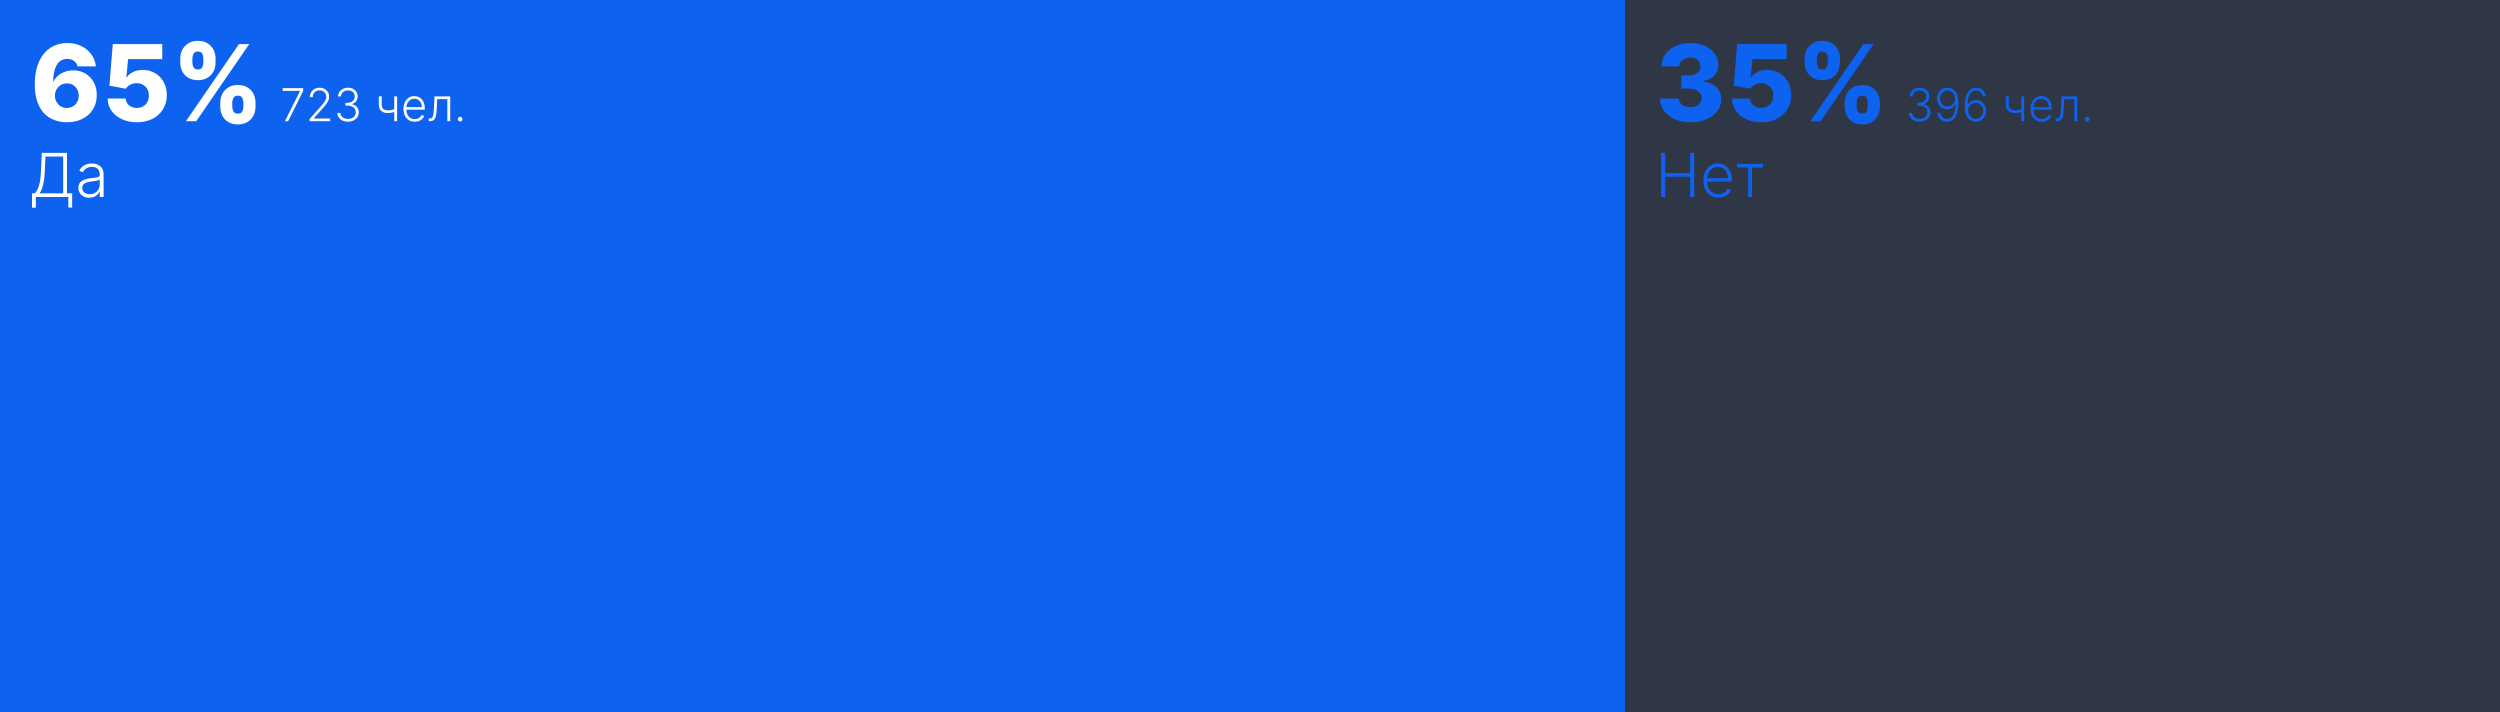 <?xml version="1.0" encoding="UTF-8"?> <svg xmlns="http://www.w3.org/2000/svg" width="1320" height="376" viewBox="0 0 1320 376" fill="none"><rect x="0" y="0" width="1320" height="376" fill="#333333" stroke="none"/> <rect opacity="0.1" width="1320" height="376" fill="#0E62F0"></rect> <rect width="858" height="376" fill="#0E62F0"></rect> <path d="M35.33 64.557C33.102 64.557 30.968 64.199 28.926 63.483C26.884 62.754 25.068 61.6 23.477 60.023C21.886 58.432 20.634 56.35 19.719 53.778C18.804 51.193 18.353 48.044 18.366 44.332C18.38 40.978 18.791 37.969 19.599 35.304C20.408 32.626 21.562 30.352 23.06 28.483C24.571 26.614 26.374 25.188 28.469 24.207C30.577 23.213 32.93 22.716 35.528 22.716C38.379 22.716 40.891 23.273 43.065 24.386C45.253 25.487 47.003 26.972 48.315 28.841C49.628 30.697 50.403 32.765 50.642 35.045H40.957C40.666 33.76 40.023 32.785 39.028 32.122C38.047 31.446 36.881 31.108 35.528 31.108C33.036 31.108 31.173 32.188 29.94 34.349C28.721 36.51 28.098 39.401 28.071 43.02H28.329C28.886 41.8 29.688 40.753 30.736 39.878C31.783 39.003 32.983 38.333 34.335 37.869C35.701 37.392 37.146 37.153 38.67 37.153C41.11 37.153 43.264 37.717 45.133 38.844C47.003 39.971 48.468 41.515 49.528 43.477C50.589 45.426 51.113 47.66 51.099 50.179C51.113 53.016 50.45 55.522 49.111 57.696C47.772 59.857 45.916 61.541 43.543 62.747C41.183 63.954 38.445 64.557 35.33 64.557ZM35.27 57C36.476 57 37.557 56.715 38.511 56.145C39.466 55.575 40.215 54.799 40.758 53.818C41.302 52.837 41.567 51.73 41.554 50.497C41.567 49.251 41.302 48.144 40.758 47.176C40.228 46.208 39.486 45.439 38.531 44.869C37.59 44.299 36.51 44.014 35.29 44.014C34.401 44.014 33.573 44.18 32.804 44.511C32.035 44.843 31.366 45.307 30.796 45.903C30.239 46.487 29.801 47.176 29.483 47.972C29.165 48.754 28.999 49.602 28.986 50.517C28.999 51.724 29.277 52.817 29.821 53.798C30.365 54.779 31.107 55.562 32.048 56.145C32.99 56.715 34.063 57 35.27 57ZM72.273 64.557C69.304 64.557 66.665 64.02 64.359 62.946C62.052 61.872 60.229 60.394 58.89 58.511C57.564 56.629 56.875 54.468 56.822 52.028H66.367C66.447 53.526 67.057 54.733 68.197 55.648C69.337 56.549 70.696 57 72.273 57C73.506 57 74.6 56.728 75.555 56.185C76.509 55.641 77.258 54.879 77.802 53.898C78.345 52.903 78.611 51.763 78.597 50.477C78.611 49.165 78.339 48.018 77.782 47.037C77.238 46.056 76.483 45.294 75.515 44.75C74.56 44.193 73.46 43.915 72.214 43.915C71.034 43.901 69.914 44.16 68.853 44.69C67.806 45.221 67.01 45.943 66.467 46.858L57.776 45.227L59.546 23.273H85.677V31.207H67.64L66.705 40.812H66.944C67.62 39.686 68.707 38.758 70.205 38.028C71.717 37.286 73.433 36.915 75.356 36.915C77.795 36.915 79.969 37.485 81.879 38.625C83.801 39.752 85.312 41.316 86.413 43.318C87.526 45.32 88.083 47.614 88.083 50.199C88.083 52.996 87.42 55.475 86.094 57.636C84.782 59.797 82.939 61.494 80.566 62.727C78.206 63.947 75.442 64.557 72.273 64.557ZM116.297 56.364V54.216C116.297 52.545 116.655 51.001 117.371 49.582C118.1 48.164 119.154 47.024 120.533 46.162C121.911 45.3 123.595 44.869 125.584 44.869C127.612 44.869 129.316 45.3 130.695 46.162C132.087 47.01 133.134 48.144 133.837 49.562C134.553 50.968 134.911 52.519 134.911 54.216V56.364C134.911 58.034 134.553 59.579 133.837 60.997C133.121 62.416 132.067 63.556 130.675 64.418C129.283 65.279 127.586 65.71 125.584 65.71C123.569 65.71 121.872 65.279 120.493 64.418C119.114 63.556 118.067 62.416 117.351 60.997C116.648 59.579 116.297 58.034 116.297 56.364ZM122.641 54.216V56.364C122.641 57.212 122.846 58.028 123.257 58.81C123.681 59.592 124.457 59.983 125.584 59.983C126.737 59.983 127.513 59.605 127.911 58.849C128.308 58.081 128.507 57.252 128.507 56.364V54.216C128.507 53.328 128.315 52.492 127.93 51.71C127.559 50.915 126.777 50.517 125.584 50.517C124.47 50.517 123.701 50.915 123.277 51.71C122.853 52.492 122.641 53.328 122.641 54.216ZM95.178 33.057V30.909C95.178 29.212 95.542 27.661 96.271 26.256C97.014 24.837 98.074 23.704 99.453 22.855C100.832 21.993 102.502 21.562 104.464 21.562C106.493 21.562 108.196 21.993 109.575 22.855C110.967 23.704 112.021 24.837 112.737 26.256C113.453 27.661 113.811 29.212 113.811 30.909V33.057C113.811 34.754 113.446 36.305 112.717 37.71C112.001 39.115 110.947 40.236 109.555 41.071C108.163 41.906 106.466 42.324 104.464 42.324C102.463 42.324 100.766 41.9 99.374 41.051C97.995 40.203 96.947 39.076 96.231 37.67C95.529 36.265 95.178 34.727 95.178 33.057ZM101.581 30.909V33.057C101.581 33.945 101.786 34.774 102.197 35.543C102.622 36.298 103.377 36.676 104.464 36.676C105.631 36.676 106.407 36.298 106.791 35.543C107.189 34.774 107.388 33.945 107.388 33.057V30.909C107.388 30.021 107.202 29.186 106.831 28.403C106.46 27.608 105.671 27.21 104.464 27.21C103.351 27.21 102.589 27.615 102.178 28.423C101.78 29.232 101.581 30.061 101.581 30.909ZM98.18 64L126.18 23.273H131.609L103.609 64H98.18Z" fill="white"></path> <path d="M892.494 64.557C889.392 64.557 886.641 64.026 884.241 62.966C881.855 61.892 879.973 60.414 878.594 58.531C877.215 56.649 876.512 54.481 876.486 52.028H886.389C886.429 52.917 886.714 53.706 887.244 54.395C887.775 55.071 888.497 55.601 889.412 55.986C890.327 56.37 891.367 56.562 892.534 56.562C893.701 56.562 894.728 56.357 895.616 55.946C896.518 55.522 897.221 54.945 897.724 54.216C898.228 53.474 898.473 52.625 898.46 51.67C898.473 50.716 898.202 49.867 897.645 49.125C897.088 48.383 896.299 47.806 895.278 47.395C894.271 46.984 893.078 46.778 891.699 46.778H887.741V39.778H891.699C892.905 39.778 893.966 39.58 894.881 39.182C895.809 38.784 896.531 38.227 897.048 37.511C897.565 36.782 897.817 35.947 897.804 35.006C897.817 34.091 897.598 33.289 897.148 32.599C896.71 31.897 896.094 31.353 895.298 30.969C894.516 30.584 893.608 30.392 892.574 30.392C891.487 30.392 890.499 30.584 889.611 30.969C888.736 31.353 888.04 31.897 887.523 32.599C887.006 33.302 886.734 34.117 886.707 35.045H877.301C877.328 32.619 878.004 30.485 879.33 28.642C880.655 26.786 882.458 25.334 884.739 24.287C887.032 23.24 889.644 22.716 892.574 22.716C895.491 22.716 898.056 23.226 900.27 24.247C902.484 25.268 904.207 26.66 905.44 28.423C906.673 30.173 907.29 32.155 907.29 34.369C907.303 36.663 906.554 38.552 905.043 40.037C903.545 41.522 901.616 42.437 899.256 42.781V43.099C902.411 43.471 904.791 44.492 906.395 46.162C908.012 47.832 908.814 49.92 908.801 52.426C908.801 54.786 908.105 56.881 906.713 58.71C905.334 60.526 903.412 61.958 900.946 63.006C898.493 64.04 895.676 64.557 892.494 64.557ZM929.945 64.557C926.976 64.557 924.337 64.02 922.031 62.946C919.724 61.872 917.901 60.394 916.562 58.511C915.236 56.629 914.547 54.468 914.494 52.028H924.039C924.119 53.526 924.728 54.733 925.869 55.648C927.009 56.549 928.368 57 929.945 57C931.178 57 932.272 56.728 933.227 56.185C934.181 55.641 934.93 54.879 935.474 53.898C936.017 52.903 936.282 51.763 936.269 50.477C936.282 49.165 936.011 48.018 935.454 47.037C934.91 46.056 934.155 45.294 933.187 44.75C932.232 44.193 931.132 43.915 929.886 43.915C928.706 43.901 927.585 44.16 926.525 44.69C925.478 45.221 924.682 45.943 924.138 46.858L915.448 45.227L917.218 23.273H943.349V31.207H925.312L924.377 40.812H924.616C925.292 39.686 926.379 38.758 927.877 38.028C929.388 37.286 931.105 36.915 933.028 36.915C935.467 36.915 937.641 37.485 939.55 38.625C941.473 39.752 942.984 41.316 944.085 43.318C945.198 45.32 945.755 47.614 945.755 50.199C945.755 52.996 945.092 55.475 943.766 57.636C942.454 59.797 940.611 61.494 938.238 62.727C935.878 63.947 933.114 64.557 929.945 64.557ZM973.969 56.364V54.216C973.969 52.545 974.327 51.001 975.043 49.582C975.772 48.164 976.826 47.024 978.205 46.162C979.583 45.3 981.267 44.869 983.256 44.869C985.284 44.869 986.988 45.3 988.366 46.162C989.759 47.01 990.806 48.144 991.509 49.562C992.224 50.968 992.582 52.519 992.582 54.216V56.364C992.582 58.034 992.224 59.579 991.509 60.997C990.793 62.416 989.739 63.556 988.347 64.418C986.955 65.279 985.258 65.71 983.256 65.71C981.241 65.71 979.544 65.279 978.165 64.418C976.786 63.556 975.739 62.416 975.023 60.997C974.32 59.579 973.969 58.034 973.969 56.364ZM980.312 54.216V56.364C980.312 57.212 980.518 58.028 980.929 58.81C981.353 59.592 982.129 59.983 983.256 59.983C984.409 59.983 985.185 59.605 985.582 58.849C985.98 58.081 986.179 57.252 986.179 56.364V54.216C986.179 53.328 985.987 52.492 985.602 51.71C985.231 50.915 984.449 50.517 983.256 50.517C982.142 50.517 981.373 50.915 980.949 51.71C980.525 52.492 980.312 53.328 980.312 54.216ZM952.849 33.057V30.909C952.849 29.212 953.214 27.661 953.943 26.256C954.686 24.837 955.746 23.704 957.125 22.855C958.504 21.993 960.174 21.562 962.136 21.562C964.165 21.562 965.868 21.993 967.247 22.855C968.639 23.704 969.693 24.837 970.409 26.256C971.125 27.661 971.483 29.212 971.483 30.909V33.057C971.483 34.754 971.118 36.305 970.389 37.71C969.673 39.115 968.619 40.236 967.227 41.071C965.835 41.906 964.138 42.324 962.136 42.324C960.134 42.324 958.438 41.9 957.045 41.051C955.667 40.203 954.619 39.076 953.903 37.67C953.201 36.265 952.849 34.727 952.849 33.057ZM959.253 30.909V33.057C959.253 33.945 959.458 34.774 959.869 35.543C960.294 36.298 961.049 36.676 962.136 36.676C963.303 36.676 964.079 36.298 964.463 35.543C964.861 34.774 965.06 33.945 965.06 33.057V30.909C965.06 30.021 964.874 29.186 964.503 28.403C964.132 27.608 963.343 27.21 962.136 27.21C961.023 27.21 960.26 27.615 959.849 28.423C959.452 29.232 959.253 30.061 959.253 30.909ZM955.852 64L983.852 23.273H989.281L961.281 64H955.852Z" fill="#0E62F0"></path> <path d="M150.446 64L158.398 48.088V47.977H149.236V46.545H160.068V48.045L152.125 64H150.446ZM163.467 64V62.832L169.168 56.423C169.913 55.582 170.512 54.864 170.967 54.267C171.421 53.67 171.751 53.119 171.955 52.614C172.165 52.108 172.271 51.582 172.271 51.037C172.271 50.372 172.114 49.793 171.802 49.298C171.495 48.798 171.072 48.409 170.532 48.131C169.992 47.852 169.384 47.713 168.708 47.713C167.992 47.713 167.364 47.867 166.825 48.173C166.29 48.48 165.876 48.901 165.58 49.435C165.285 49.969 165.137 50.582 165.137 51.276H163.612C163.612 50.31 163.833 49.455 164.276 48.71C164.725 47.96 165.336 47.372 166.109 46.946C166.887 46.52 167.768 46.307 168.751 46.307C169.722 46.307 170.586 46.517 171.342 46.938C172.097 47.352 172.691 47.918 173.123 48.633C173.555 49.349 173.771 50.151 173.771 51.037C173.771 51.679 173.657 52.301 173.43 52.903C173.208 53.506 172.825 54.176 172.279 54.915C171.734 55.653 170.978 56.557 170.012 57.625L165.683 62.457V62.568H174.316V64H163.467ZM183.783 64.239C182.709 64.239 181.749 64.046 180.902 63.659C180.055 63.267 179.385 62.724 178.891 62.031C178.396 61.338 178.135 60.54 178.107 59.636H179.717C179.746 60.273 179.942 60.83 180.305 61.307C180.669 61.778 181.152 62.148 181.754 62.415C182.357 62.676 183.027 62.807 183.766 62.807C184.572 62.807 185.283 62.656 185.896 62.355C186.516 62.054 186.999 61.642 187.345 61.119C187.697 60.591 187.874 59.994 187.874 59.33C187.874 58.625 187.695 58.003 187.337 57.463C186.979 56.923 186.464 56.503 185.794 56.202C185.129 55.901 184.334 55.75 183.408 55.75H182.385V54.318H183.408C184.163 54.318 184.831 54.182 185.411 53.909C185.996 53.631 186.456 53.242 186.791 52.742C187.126 52.242 187.294 51.653 187.294 50.977C187.294 50.335 187.149 49.77 186.859 49.281C186.57 48.793 186.161 48.409 185.632 48.131C185.109 47.852 184.499 47.713 183.8 47.713C183.124 47.713 182.504 47.844 181.942 48.105C181.379 48.367 180.925 48.736 180.578 49.213C180.237 49.69 180.055 50.256 180.033 50.909H178.49C178.513 50 178.763 49.202 179.24 48.514C179.723 47.821 180.362 47.281 181.158 46.895C181.959 46.503 182.845 46.307 183.817 46.307C184.845 46.307 185.734 46.517 186.484 46.938C187.234 47.358 187.814 47.918 188.223 48.617C188.638 49.31 188.845 50.074 188.845 50.909C188.845 51.903 188.575 52.756 188.036 53.466C187.496 54.17 186.768 54.659 185.854 54.932V55.043C186.967 55.264 187.842 55.758 188.479 56.526C189.121 57.287 189.442 58.222 189.442 59.33C189.442 60.261 189.197 61.099 188.709 61.844C188.22 62.582 187.55 63.168 186.697 63.599C185.851 64.026 184.879 64.239 183.783 64.239ZM209.675 50.909V64H208.149V50.909H209.675ZM209.112 57.378V58.827C208.595 59.014 208.104 59.173 207.638 59.304C207.172 59.429 206.703 59.526 206.232 59.594C205.766 59.662 205.268 59.696 204.74 59.696C203.268 59.69 202.112 59.312 201.271 58.562C200.436 57.812 200.018 56.67 200.018 55.136V50.867H201.536V55.136C201.536 55.864 201.666 56.457 201.928 56.918C202.189 57.378 202.558 57.719 203.036 57.94C203.513 58.156 204.075 58.264 204.723 58.264C205.518 58.264 206.268 58.185 206.973 58.026C207.678 57.867 208.391 57.651 209.112 57.378ZM218.999 64.273C217.777 64.273 216.72 63.989 215.828 63.42C214.936 62.847 214.246 62.054 213.757 61.043C213.274 60.026 213.033 58.855 213.033 57.531C213.033 56.213 213.274 55.043 213.757 54.02C214.246 52.992 214.919 52.188 215.777 51.608C216.641 51.023 217.638 50.73 218.768 50.73C219.479 50.73 220.163 50.861 220.822 51.122C221.482 51.378 222.072 51.773 222.595 52.307C223.124 52.835 223.541 53.503 223.848 54.31C224.155 55.111 224.308 56.06 224.308 57.156V57.906H214.081V56.568H222.757C222.757 55.727 222.587 54.972 222.246 54.301C221.911 53.625 221.442 53.091 220.839 52.699C220.243 52.307 219.553 52.111 218.768 52.111C217.939 52.111 217.209 52.332 216.578 52.776C215.947 53.219 215.453 53.804 215.095 54.531C214.743 55.258 214.564 56.054 214.558 56.918V57.719C214.558 58.758 214.737 59.668 215.095 60.446C215.459 61.219 215.973 61.818 216.638 62.244C217.303 62.67 218.089 62.883 218.999 62.883C219.618 62.883 220.161 62.787 220.626 62.594C221.098 62.401 221.493 62.142 221.811 61.818C222.135 61.489 222.379 61.128 222.544 60.736L223.984 61.205C223.786 61.756 223.459 62.264 223.004 62.73C222.555 63.196 221.993 63.571 221.317 63.855C220.646 64.133 219.874 64.273 218.999 64.273ZM226.364 64V62.568H226.773C227.239 62.568 227.614 62.483 227.898 62.312C228.188 62.136 228.413 61.841 228.572 61.426C228.731 61.011 228.85 60.446 228.93 59.73C229.009 59.014 229.072 58.117 229.117 57.037L229.398 50.909H237.717V64H236.191V52.341H230.839L230.592 57.548C230.54 58.611 230.455 59.545 230.336 60.352C230.222 61.159 230.035 61.832 229.773 62.372C229.518 62.912 229.16 63.318 228.7 63.591C228.245 63.864 227.648 64 226.91 64H226.364ZM242.947 64.128C242.612 64.128 242.322 64.008 242.078 63.77C241.839 63.526 241.72 63.236 241.72 62.901C241.72 62.56 241.839 62.27 242.078 62.031C242.322 61.793 242.612 61.673 242.947 61.673C243.288 61.673 243.578 61.793 243.817 62.031C244.055 62.27 244.175 62.56 244.175 62.901C244.175 63.122 244.118 63.327 244.004 63.514C243.896 63.702 243.749 63.852 243.561 63.966C243.379 64.074 243.175 64.128 242.947 64.128Z" fill="white"></path> <path d="M1013.61 64.239C1012.54 64.239 1011.58 64.046 1010.73 63.659C1009.88 63.267 1009.21 62.724 1008.72 62.031C1008.22 61.338 1007.96 60.54 1007.93 59.636H1009.55C1009.57 60.273 1009.77 60.83 1010.13 61.307C1010.5 61.778 1010.98 62.148 1011.58 62.415C1012.18 62.676 1012.86 62.807 1013.59 62.807C1014.4 62.807 1015.11 62.656 1015.72 62.355C1016.34 62.054 1016.83 61.642 1017.17 61.119C1017.53 60.591 1017.7 59.994 1017.7 59.33C1017.7 58.625 1017.52 58.003 1017.16 57.463C1016.81 56.923 1016.29 56.503 1015.62 56.202C1014.96 55.901 1014.16 55.75 1013.24 55.75H1012.21V54.318H1013.24C1013.99 54.318 1014.66 54.182 1015.24 53.909C1015.82 53.631 1016.28 53.242 1016.62 52.742C1016.95 52.242 1017.12 51.653 1017.12 50.977C1017.12 50.335 1016.98 49.77 1016.69 49.281C1016.4 48.793 1015.99 48.409 1015.46 48.131C1014.94 47.852 1014.33 47.713 1013.63 47.713C1012.95 47.713 1012.33 47.844 1011.77 48.105C1011.21 48.367 1010.75 48.736 1010.41 49.213C1010.07 49.69 1009.88 50.256 1009.86 50.909H1008.32C1008.34 50 1008.59 49.202 1009.07 48.514C1009.55 47.821 1010.19 47.281 1010.99 46.895C1011.79 46.503 1012.67 46.307 1013.64 46.307C1014.67 46.307 1015.56 46.517 1016.31 46.938C1017.06 47.358 1017.64 47.918 1018.05 48.617C1018.47 49.31 1018.67 50.074 1018.67 50.909C1018.67 51.903 1018.4 52.756 1017.86 53.466C1017.32 54.17 1016.6 54.659 1015.68 54.932V55.043C1016.8 55.264 1017.67 55.758 1018.31 56.526C1018.95 57.287 1019.27 58.222 1019.27 59.33C1019.27 60.261 1019.03 61.099 1018.54 61.844C1018.05 62.582 1017.38 63.168 1016.53 63.599C1015.68 64.026 1014.71 64.239 1013.61 64.239ZM1028.29 46.307C1029.01 46.312 1029.72 46.46 1030.4 46.75C1031.09 47.034 1031.71 47.494 1032.26 48.131C1032.81 48.761 1033.25 49.602 1033.57 50.653C1033.89 51.699 1034.06 52.986 1034.06 54.514C1034.06 55.94 1033.93 57.247 1033.68 58.435C1033.43 59.622 1033.06 60.651 1032.56 61.52C1032.06 62.383 1031.44 63.054 1030.68 63.531C1029.93 64.003 1029.05 64.239 1028.05 64.239C1027.11 64.239 1026.28 64.043 1025.55 63.651C1024.83 63.258 1024.24 62.716 1023.8 62.023C1023.35 61.324 1023.07 60.517 1022.96 59.602H1024.53C1024.68 60.534 1025.06 61.301 1025.65 61.903C1026.26 62.506 1027.05 62.807 1028.05 62.807C1029.47 62.807 1030.58 62.142 1031.37 60.812C1032.16 59.483 1032.56 57.591 1032.56 55.136H1032.45C1032.17 55.648 1031.82 56.094 1031.37 56.474C1030.93 56.855 1030.43 57.153 1029.87 57.369C1029.31 57.58 1028.72 57.685 1028.09 57.685C1027.12 57.685 1026.23 57.44 1025.42 56.952C1024.62 56.457 1023.97 55.784 1023.49 54.932C1023.01 54.074 1022.76 53.097 1022.76 52C1022.76 50.966 1022.99 50.017 1023.45 49.153C1023.91 48.284 1024.55 47.591 1025.37 47.074C1026.2 46.551 1027.17 46.295 1028.29 46.307ZM1028.29 47.739C1027.53 47.739 1026.85 47.932 1026.25 48.318C1025.65 48.699 1025.18 49.213 1024.83 49.861C1024.48 50.503 1024.31 51.216 1024.31 52C1024.31 52.79 1024.48 53.508 1024.83 54.156C1025.18 54.798 1025.65 55.31 1026.25 55.69C1026.85 56.065 1027.53 56.253 1028.29 56.253C1028.87 56.253 1029.41 56.136 1029.91 55.903C1030.41 55.665 1030.84 55.341 1031.2 54.932C1031.57 54.523 1031.85 54.06 1032.04 53.543C1032.23 53.02 1032.31 52.472 1032.27 51.898C1032.2 51.102 1031.99 50.392 1031.63 49.767C1031.28 49.136 1030.81 48.642 1030.23 48.284C1029.66 47.92 1029.01 47.739 1028.29 47.739ZM1043.16 64.239C1042.44 64.233 1041.73 64.088 1041.05 63.804C1040.36 63.514 1039.74 63.051 1039.19 62.415C1038.64 61.773 1038.2 60.926 1037.88 59.875C1037.55 58.824 1037.39 57.531 1037.39 55.997C1037.39 54.577 1037.51 53.276 1037.76 52.094C1038.01 50.912 1038.39 49.889 1038.89 49.026C1039.39 48.162 1040.01 47.494 1040.76 47.023C1041.51 46.545 1042.39 46.307 1043.4 46.307C1044.34 46.307 1045.17 46.503 1045.89 46.895C1046.62 47.281 1047.2 47.821 1047.65 48.514C1048.1 49.207 1048.38 50.006 1048.49 50.909H1046.93C1046.77 49.989 1046.39 49.23 1045.79 48.633C1045.2 48.037 1044.4 47.739 1043.4 47.739C1041.97 47.739 1040.86 48.403 1040.07 49.733C1039.29 51.057 1038.89 52.938 1038.89 55.375H1039C1039.28 54.858 1039.64 54.412 1040.07 54.037C1040.52 53.656 1041.02 53.361 1041.58 53.151C1042.14 52.935 1042.74 52.827 1043.36 52.827C1044.33 52.827 1045.22 53.074 1046.02 53.568C1046.83 54.057 1047.47 54.73 1047.96 55.588C1048.44 56.44 1048.68 57.415 1048.68 58.511C1048.68 59.551 1048.45 60.508 1047.99 61.383C1047.54 62.258 1046.89 62.955 1046.07 63.472C1045.24 63.989 1044.27 64.244 1043.16 64.239ZM1043.16 62.807C1043.92 62.807 1044.6 62.614 1045.2 62.227C1045.8 61.841 1046.27 61.324 1046.62 60.676C1046.97 60.023 1047.14 59.301 1047.14 58.511C1047.14 57.722 1046.97 57.006 1046.62 56.364C1046.27 55.722 1045.8 55.21 1045.2 54.83C1044.6 54.449 1043.92 54.258 1043.16 54.258C1042.58 54.258 1042.04 54.378 1041.54 54.617C1041.04 54.849 1040.61 55.17 1040.24 55.58C1039.87 55.983 1039.59 56.446 1039.4 56.969C1039.21 57.492 1039.14 58.04 1039.19 58.614C1039.25 59.415 1039.46 60.133 1039.81 60.77C1040.17 61.401 1040.63 61.898 1041.21 62.261C1041.79 62.625 1042.44 62.807 1043.16 62.807ZM1068.75 50.909V64H1067.23V50.909H1068.75ZM1068.19 57.378V58.827C1067.67 59.014 1067.18 59.173 1066.72 59.304C1066.25 59.429 1065.78 59.526 1065.31 59.594C1064.84 59.662 1064.35 59.696 1063.82 59.696C1062.35 59.69 1061.19 59.312 1060.35 58.562C1059.51 57.812 1059.1 56.67 1059.1 55.136V50.867H1060.61V55.136C1060.61 55.864 1060.74 56.457 1061.01 56.918C1061.27 57.378 1061.64 57.719 1062.11 57.94C1062.59 58.156 1063.15 58.264 1063.8 58.264C1064.6 58.264 1065.35 58.185 1066.05 58.026C1066.76 57.867 1067.47 57.651 1068.19 57.378ZM1078.08 64.273C1076.86 64.273 1075.8 63.989 1074.91 63.42C1074.01 62.847 1073.32 62.054 1072.84 61.043C1072.35 60.026 1072.11 58.855 1072.11 57.531C1072.11 56.213 1072.35 55.043 1072.84 54.02C1073.32 52.992 1074 52.188 1074.86 51.608C1075.72 51.023 1076.72 50.73 1077.85 50.73C1078.56 50.73 1079.24 50.861 1079.9 51.122C1080.56 51.378 1081.15 51.773 1081.67 52.307C1082.2 52.835 1082.62 53.503 1082.93 54.31C1083.23 55.111 1083.39 56.06 1083.39 57.156V57.906H1073.16V56.568H1081.84C1081.84 55.727 1081.66 54.972 1081.32 54.301C1080.99 53.625 1080.52 53.091 1079.92 52.699C1079.32 52.307 1078.63 52.111 1077.85 52.111C1077.02 52.111 1076.29 52.332 1075.66 52.776C1075.03 53.219 1074.53 53.804 1074.17 54.531C1073.82 55.258 1073.64 56.054 1073.64 56.918V57.719C1073.64 58.758 1073.82 59.668 1074.17 60.446C1074.54 61.219 1075.05 61.818 1075.72 62.244C1076.38 62.67 1077.17 62.883 1078.08 62.883C1078.7 62.883 1079.24 62.787 1079.7 62.594C1080.18 62.401 1080.57 62.142 1080.89 61.818C1081.21 61.489 1081.46 61.128 1081.62 60.736L1083.06 61.205C1082.86 61.756 1082.54 62.264 1082.08 62.73C1081.63 63.196 1081.07 63.571 1080.39 63.855C1079.72 64.133 1078.95 64.273 1078.08 64.273ZM1085.44 64V62.568H1085.85C1086.32 62.568 1086.69 62.483 1086.98 62.312C1087.27 62.136 1087.49 61.841 1087.65 61.426C1087.81 61.011 1087.93 60.446 1088.01 59.73C1088.09 59.014 1088.15 58.117 1088.2 57.037L1088.48 50.909H1096.79V64H1095.27V52.341H1089.92L1089.67 57.548C1089.62 58.611 1089.53 59.545 1089.41 60.352C1089.3 61.159 1089.11 61.832 1088.85 62.372C1088.6 62.912 1088.24 63.318 1087.78 63.591C1087.32 63.864 1086.73 64 1085.99 64H1085.44ZM1102.03 64.128C1101.69 64.128 1101.4 64.008 1101.16 63.77C1100.92 63.526 1100.8 63.236 1100.8 62.901C1100.8 62.56 1100.92 62.27 1101.16 62.031C1101.4 61.793 1101.69 61.673 1102.03 61.673C1102.37 61.673 1102.66 61.793 1102.89 62.031C1103.13 62.27 1103.25 62.56 1103.25 62.901C1103.25 63.122 1103.2 63.327 1103.08 63.514C1102.97 63.702 1102.83 63.852 1102.64 63.966C1102.46 64.074 1102.25 64.128 1102.03 64.128Z" fill="#0E62F0"></path> <path d="M16.898 109.648V102.091H18.375C18.913 101.53 19.409 100.792 19.864 99.875C20.318 98.951 20.697 97.761 21 96.307C21.311 94.845 21.511 93.019 21.602 90.829L22.068 80.727H35.375V102.091H38.102V109.591H36.08V104H18.921V109.648H16.898ZM20.921 102.091H33.352V82.636H24L23.636 90.829C23.553 92.61 23.398 94.197 23.171 95.591C22.943 96.977 22.64 98.208 22.261 99.284C21.89 100.352 21.443 101.288 20.921 102.091ZM47.139 104.398C46.086 104.398 45.124 104.193 44.253 103.784C43.382 103.367 42.688 102.769 42.173 101.989C41.658 101.201 41.401 100.246 41.401 99.125C41.401 98.261 41.563 97.534 41.889 96.943C42.215 96.352 42.677 95.867 43.276 95.489C43.874 95.11 44.582 94.811 45.401 94.591C46.219 94.371 47.12 94.201 48.105 94.079C49.082 93.958 49.908 93.852 50.582 93.761C51.264 93.671 51.783 93.526 52.139 93.329C52.495 93.133 52.673 92.814 52.673 92.375V91.966C52.673 90.776 52.317 89.841 51.605 89.159C50.901 88.47 49.885 88.125 48.56 88.125C47.302 88.125 46.276 88.401 45.48 88.954C44.692 89.508 44.139 90.159 43.821 90.909L41.901 90.216C42.294 89.261 42.84 88.5 43.537 87.932C44.234 87.356 45.014 86.943 45.878 86.693C46.742 86.436 47.617 86.307 48.503 86.307C49.169 86.307 49.863 86.394 50.582 86.568C51.31 86.742 51.984 87.046 52.605 87.477C53.226 87.901 53.73 88.496 54.117 89.261C54.503 90.019 54.696 90.981 54.696 92.148V104H52.673V101.239H52.548C52.306 101.754 51.946 102.254 51.469 102.739C50.992 103.223 50.393 103.621 49.673 103.932C48.954 104.242 48.109 104.398 47.139 104.398ZM47.412 102.545C48.488 102.545 49.419 102.307 50.207 101.83C50.995 101.352 51.601 100.72 52.026 99.932C52.457 99.136 52.673 98.261 52.673 97.307V94.784C52.522 94.928 52.268 95.057 51.912 95.171C51.563 95.284 51.158 95.386 50.696 95.477C50.242 95.561 49.787 95.633 49.332 95.693C48.878 95.754 48.469 95.807 48.105 95.852C47.12 95.974 46.279 96.163 45.582 96.421C44.885 96.678 44.351 97.034 43.98 97.489C43.609 97.936 43.423 98.511 43.423 99.216C43.423 100.277 43.802 101.098 44.56 101.682C45.317 102.258 46.268 102.545 47.412 102.545Z" fill="white"></path> <path d="M877.091 104V80.727H879.216V91.398H892.42V80.727H894.545V104H892.42V93.307H879.216V104H877.091ZM907.352 104.364C905.723 104.364 904.314 103.985 903.125 103.227C901.936 102.462 901.015 101.405 900.364 100.057C899.72 98.701 899.398 97.14 899.398 95.375C899.398 93.617 899.72 92.057 900.364 90.693C901.015 89.322 901.913 88.25 903.057 87.477C904.208 86.697 905.538 86.307 907.045 86.307C907.992 86.307 908.905 86.481 909.784 86.829C910.663 87.171 911.451 87.697 912.148 88.409C912.852 89.114 913.409 90.004 913.818 91.079C914.227 92.148 914.432 93.413 914.432 94.875V95.875H900.795V94.091H912.364C912.364 92.97 912.136 91.962 911.682 91.068C911.235 90.167 910.61 89.454 909.807 88.932C909.011 88.409 908.091 88.148 907.045 88.148C905.939 88.148 904.966 88.443 904.125 89.034C903.284 89.625 902.625 90.405 902.148 91.375C901.678 92.345 901.439 93.405 901.432 94.557V95.625C901.432 97.011 901.67 98.224 902.148 99.261C902.633 100.292 903.318 101.091 904.205 101.659C905.091 102.227 906.14 102.511 907.352 102.511C908.178 102.511 908.902 102.383 909.523 102.125C910.152 101.867 910.678 101.523 911.102 101.091C911.534 100.652 911.86 100.17 912.08 99.648L914 100.273C913.735 101.008 913.299 101.686 912.693 102.307C912.095 102.928 911.345 103.428 910.443 103.807C909.549 104.178 908.519 104.364 907.352 104.364ZM917.196 88.454V86.546H930.832V88.454H925.06V104H923.037V88.454H917.196Z" fill="#0E62F0"></path> </svg> 